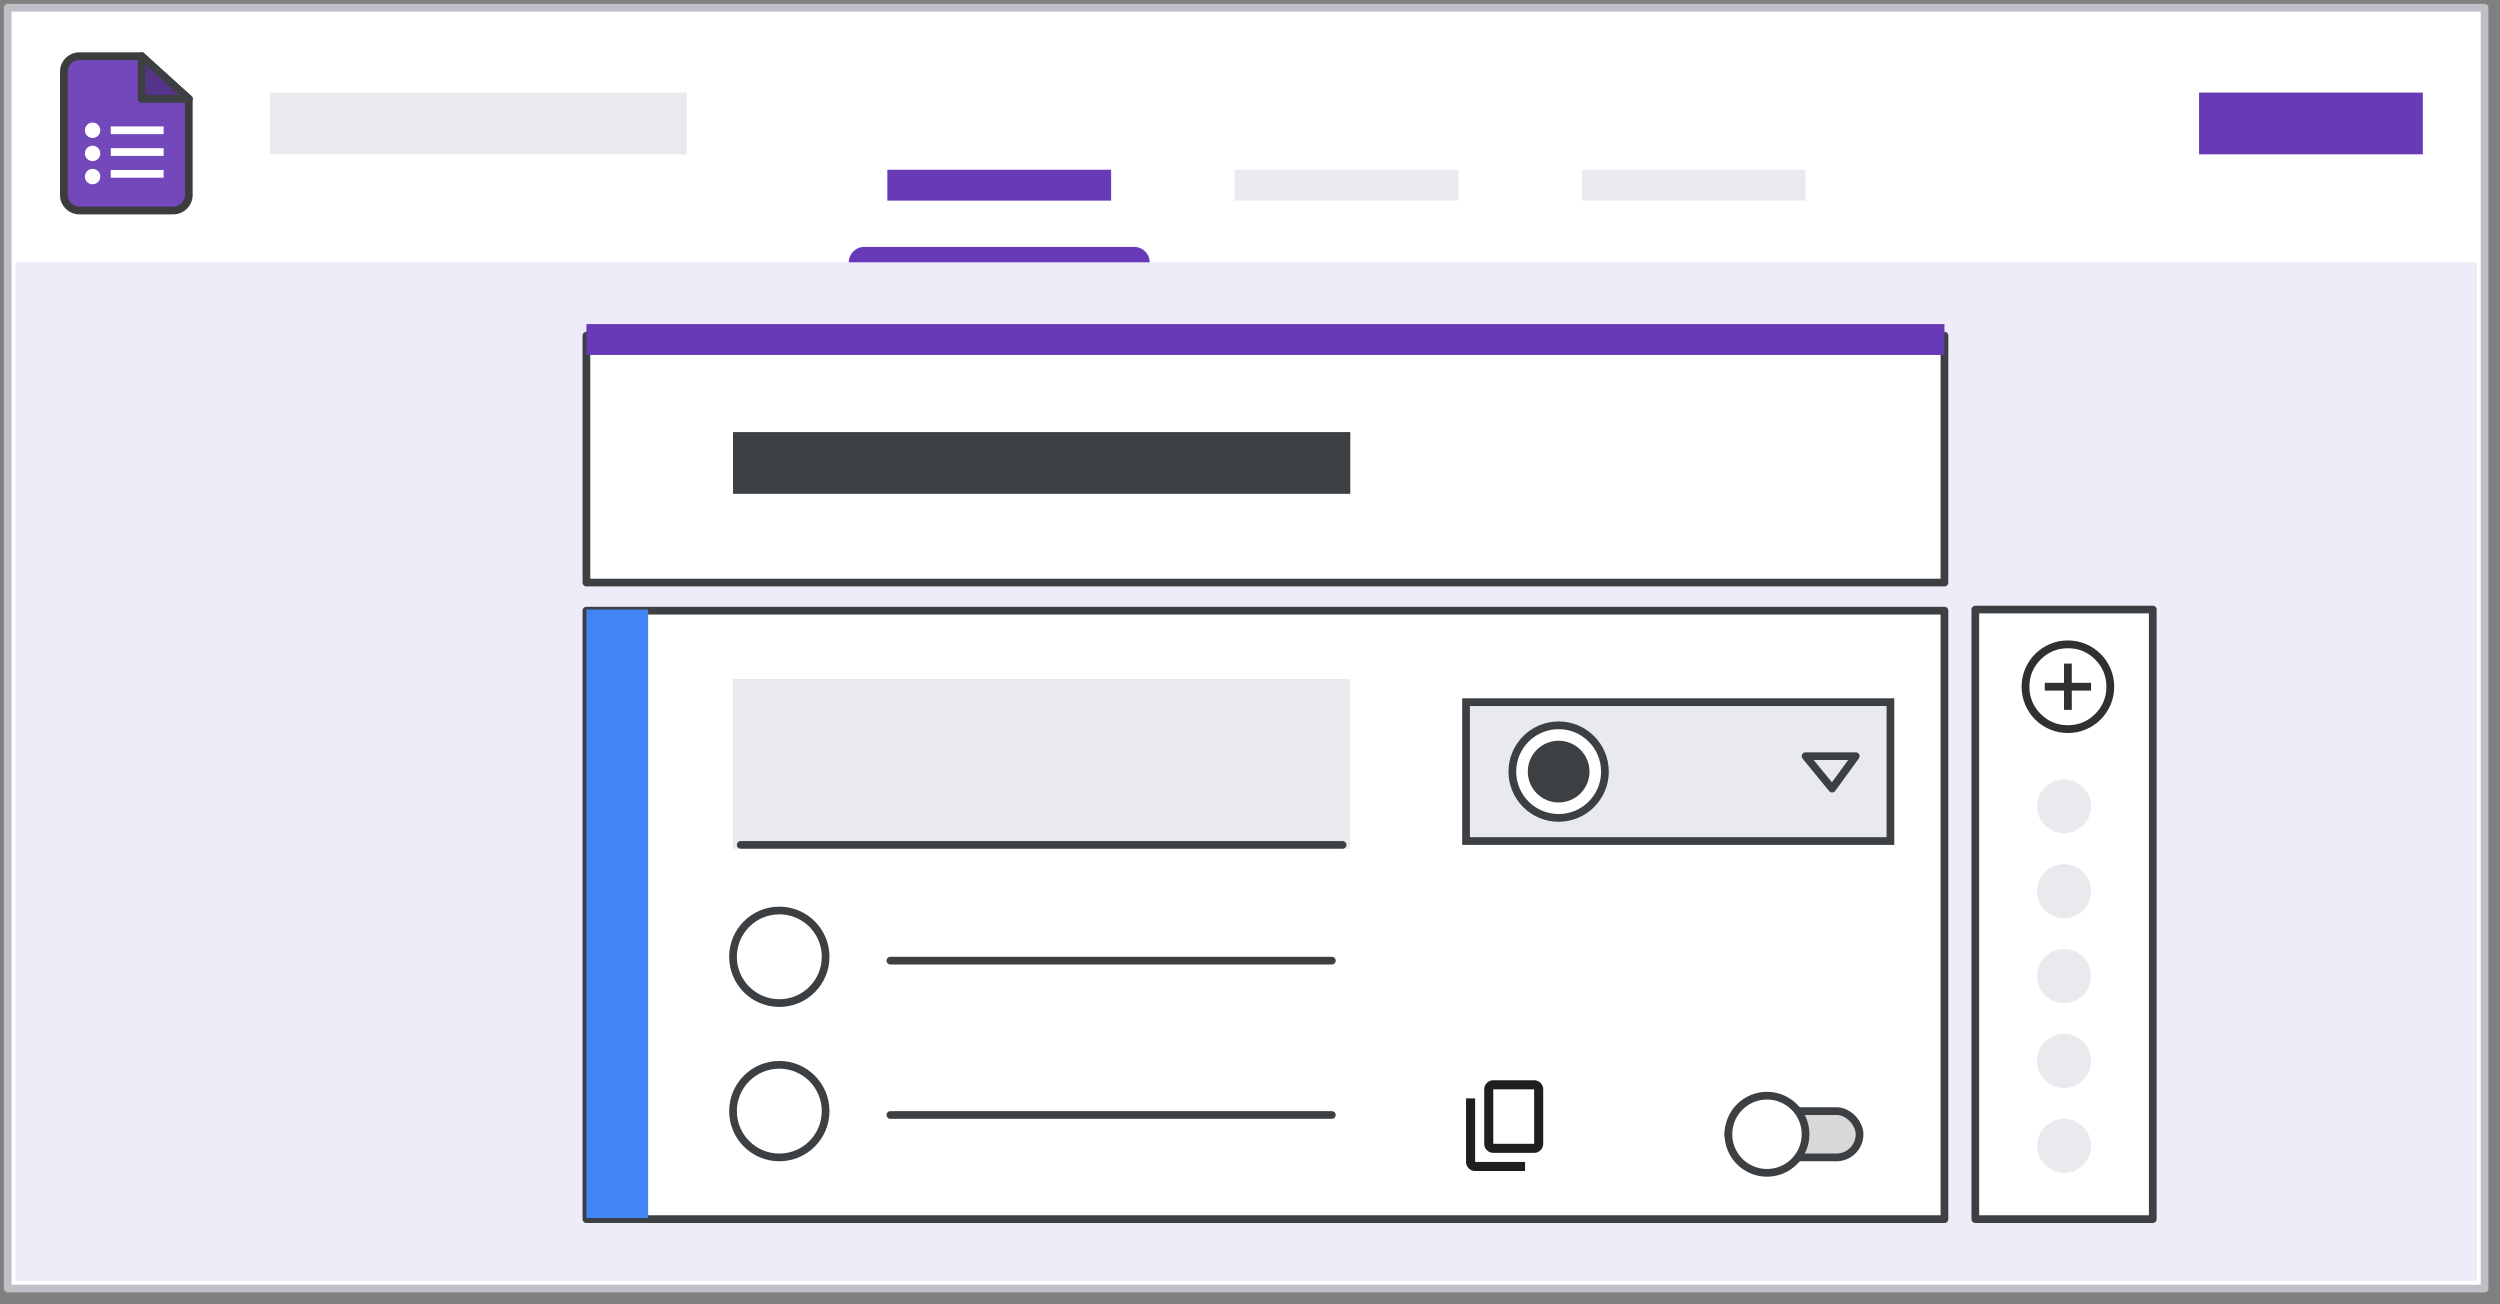 <?xml version="1.0" encoding="UTF-8"?>
<svg width="324px" height="169px" viewBox="0 0 324 169" version="1.1" xmlns="http://www.w3.org/2000/svg" xmlns:xlink="http://www.w3.org/1999/xlink">
    <rect x="0" y="0" width="324" height="169" fill="#808080" stroke="none"/>
    <title>forms-add-questions-no-callouts</title>
    <g id="forms-add-questions-no-callouts" stroke="none" stroke-width="1" fill="none" fill-rule="evenodd">
        <rect id="border-copy" stroke="#BDC1C6" fill="#FFFFFF" stroke-linejoin="round" x="1" y="1" width="321" height="166"></rect>
        <g id="Logos/forms" transform="translate(8.277, 7.283)">
            <path d="M2,0 L10.077,0 L10.077,0 L16.19,5.534 L16.19,18 C16.19,19.105 15.295,20 14.19,20 L2,20 C0.895,20 1.3527075e-16,19.105 0,18 L0,2 C-3.57315355e-16,0.895 0.895,-1.91384796e-17 2,0 Z" id="Rectangle" stroke="#3C3C3C" fill="#7248BA"></path>
            <polygon id="Path-5" stroke="#3C4043" fill="#55358A" stroke-linejoin="round" transform="translate(13.134, 2.767) rotate(-90) translate(-13.134, -2.767) " points="10.367 5.823 15.901 -0.29 10.367 -0.29"></polygon>
            <line x1="6.58" y1="12.423" x2="12.429" y2="12.423" id="Line-11" stroke="#FFFFFF" stroke-linecap="square"></line>
            <circle id="Oval" fill="#FFFFFF" cx="3.723" cy="9.6" r="1"></circle>
            <circle id="Oval" fill="#FFFFFF" cx="3.723" cy="12.6" r="1"></circle>
            <circle id="Oval" fill="#FFFFFF" cx="3.723" cy="15.6" r="1"></circle>
            <line x1="6.58" y1="9.6" x2="12.429" y2="9.6" id="Line-11" stroke="#FFFFFF" stroke-linecap="square"></line>
            <line x1="6.58" y1="15.247" x2="12.429" y2="15.247" id="Line-11" stroke="#FFFFFF" stroke-linecap="square"></line>
        </g>
        <g id="UI/header-light-grey" transform="translate(35, 12)" fill="#E8EAED">
            <rect id="Rectangle" x="0" y="0" width="54" height="8"></rect>
        </g>
        <rect id="Rectangle" fill="#EFEBF8" x="2" y="34" width="319" height="132"></rect>
        <g id="Group-2" transform="translate(76, 42)">
            <g id="UI/overlay" transform="translate(0, 1.5)" fill="#FFFFFF" stroke="#3C4043" stroke-linejoin="round">
                <rect id="Rectangle" x="0" y="0" width="176" height="32"></rect>
            </g>
            <g id="UI/overlay" transform="translate(0, 37.143)" fill="#FFFFFF" stroke="#3C4043" stroke-linejoin="round">
                <rect id="Rectangle" x="0" y="0" width="176" height="78.857"></rect>
            </g>
            <g id="UI/header-blue" fill="#673AB7">
                <rect id="Rectangle" x="0" y="0" width="176" height="4"></rect>
            </g>
            <g id="UI/header-dark-grey" transform="translate(19, 14)" fill="#3C4043">
                <rect id="Rectangle" x="0" y="0" width="80" height="8"></rect>
            </g>
            <g id="UI/header-light-grey" transform="translate(19, 46)" fill="#E8EAED">
                <rect id="Rectangle" x="0" y="0" width="80" height="22"></rect>
            </g>
            <g id="UI/header-light-grey" transform="translate(114, 49)" fill="#E8EAED" stroke="#3C4043">
                <rect id="Rectangle" x="0" y="0" width="55" height="18"></rect>
            </g>
            <g id="Group" transform="translate(19, 76)" stroke="#3C4043">
                <g id="UI/line-dark-grey" transform="translate(20, 26)" stroke-linecap="round" stroke-linejoin="round">
                    <line x1="0.392" y1="0.5" x2="57.608" y2="0.5" id="Line-5"></line>
                </g>
                <circle id="Oval" cx="6" cy="26" r="6"></circle>
                <circle id="Oval" cx="6" cy="6" r="6"></circle>
            </g>
            <g id="Group" transform="translate(39, 82)" stroke="#3C4043" stroke-linecap="round" stroke-linejoin="round">
                <g id="UI/line-dark-grey">
                    <line x1="0.392" y1="0.5" x2="57.608" y2="0.5" id="Line-5"></line>
                </g>
            </g>
        </g>
        <g id="UI/header-blue" transform="translate(115, 22)" fill="#673AB7">
            <rect id="Rectangle" x="0" y="0" width="29" height="4"></rect>
        </g>
        <g id="UI/header-blue" transform="translate(110, 32)" fill="#673AB7">
            <path d="M2,0 L37,0 C38.105,-2.02906125e-16 39,0.895 39,2 L39,2 L39,2 L0,2 C-1.3527075e-16,0.895 0.895,2.02906125e-16 2,0 Z" id="Rectangle"></path>
        </g>
        <g id="UI/header-blue" transform="translate(160, 22)" fill="#E8EAED">
            <rect id="Rectangle" x="0" y="0" width="29" height="4"></rect>
        </g>
        <g id="UI/header-blue" transform="translate(205, 22)" fill="#E8EAED">
            <rect id="Rectangle" x="0" y="0" width="29" height="4"></rect>
        </g>
        <rect id="Rectangle" fill="#673AB7" x="285" y="12" width="29" height="8"></rect>
        <rect id="Rectangle" fill="#4285F4" x="76" y="79" width="8" height="78.857"></rect>
        <line x1="96" y1="109.5" x2="174" y2="109.5" id="Line" stroke="#3C4043" stroke-linecap="round"></line>
        <g id="Group-4" transform="translate(196, 94)">
            <circle id="Oval" stroke="#3C4043" fill="#FFFFFF" cx="6" cy="6" r="6"></circle>
            <circle id="Oval" fill="#3C4043" cx="6" cy="6" r="4"></circle>
        </g>
        <g id="Icons/arrow-expand-sm" transform="translate(234, 98)" stroke="#3C4043" stroke-linecap="round" stroke-linejoin="round">
            <polygon id="Path-4" points="0 0 6.5 0 3.441 4.206"></polygon>
        </g>
        <g id="UI/overlay" transform="translate(256, 79)" fill="#FFFFFF" stroke="#3C4043" stroke-linejoin="round">
            <rect id="Rectangle" x="0" y="0" width="23" height="79"></rect>
        </g>
        <g id="add_circle_BASELINE_N800_20dp-(2)" transform="translate(262, 83)" fill="#303030" fill-rule="nonzero">
            <path d="M5.495,9 L6.505,9 L6.505,6.505 L9,6.505 L9,5.495 L6.505,5.495 L6.505,3 L5.495,3 L5.495,5.495 L3,5.495 L3,6.505 L5.495,6.505 L5.495,9 Z M6,12 C5.168,12 4.387,11.842 3.655,11.526 C2.924,11.211 2.289,10.784 1.753,10.247 C1.216,9.711 0.789,9.076 0.474,8.345 C0.158,7.613 0,6.832 0,6 C0,5.168 0.158,4.387 0.474,3.655 C0.789,2.924 1.216,2.289 1.753,1.753 C2.289,1.216 2.924,0.789 3.655,0.474 C4.387,0.158 5.168,0 6,0 C6.832,0 7.613,0.158 8.345,0.474 C9.076,0.789 9.711,1.216 10.247,1.753 C10.784,2.289 11.211,2.924 11.526,3.655 C11.842,4.387 12,5.168 12,6 C12,6.832 11.842,7.613 11.526,8.345 C11.211,9.076 10.784,9.711 10.247,10.247 C9.711,10.784 9.076,11.211 8.345,11.526 C7.613,11.842 6.832,12 6,12 Z M6,10.989 C7.379,10.989 8.555,10.502 9.529,9.529 C10.502,8.555 10.989,7.379 10.989,6 C10.989,4.621 10.502,3.445 9.529,2.471 C8.555,1.498 7.379,1.011 6,1.011 C4.621,1.011 3.445,1.498 2.471,2.471 C1.498,3.445 1.011,4.621 1.011,6 C1.011,7.379 1.498,8.555 2.471,9.529 C3.445,10.502 4.621,10.989 6,10.989 Z" id="Shape"></path>
        </g>
        <g id="Group-3" transform="translate(264, 101)" fill="#E8EAED">
            <circle id="Oval" cx="3.5" cy="3.5" r="3.5"></circle>
            <circle id="Oval" cx="3.5" cy="14.5" r="3.5"></circle>
            <circle id="Oval" cx="3.5" cy="25.5" r="3.5"></circle>
            <circle id="Oval" cx="3.5" cy="36.5" r="3.5"></circle>
            <circle id="Oval" cx="3.5" cy="47.5" r="3.5"></circle>
        </g>
        <g id="content_copy_BASELINE_N900_24dp" transform="translate(190, 140)" fill="#1F1F1F" fill-rule="nonzero">
            <path d="M3.529,9.412 C3.206,9.412 2.929,9.297 2.699,9.066 C2.468,8.836 2.353,8.559 2.353,8.235 L2.353,1.176 C2.353,0.853 2.468,0.576 2.699,0.346 C2.929,0.115 3.206,0 3.529,0 L8.824,0 C9.147,0 9.424,0.115 9.654,0.346 C9.885,0.576 10,0.853 10,1.176 L10,8.235 C10,8.559 9.885,8.836 9.654,9.066 C9.424,9.297 9.147,9.412 8.824,9.412 L3.529,9.412 Z M3.529,8.235 L8.824,8.235 C8.824,8.235 8.824,8.235 8.824,8.235 C8.824,8.235 8.824,8.235 8.824,8.235 L8.824,1.176 C8.824,1.176 8.824,1.176 8.824,1.176 C8.824,1.176 8.824,1.176 8.824,1.176 L3.529,1.176 C3.529,1.176 3.529,1.176 3.529,1.176 C3.529,1.176 3.529,1.176 3.529,1.176 L3.529,8.235 C3.529,8.235 3.529,8.235 3.529,8.235 C3.529,8.235 3.529,8.235 3.529,8.235 Z M1.176,11.765 C0.853,11.765 0.576,11.65 0.346,11.419 C0.115,11.189 0,10.912 0,10.588 L0,2.353 L1.176,2.353 L1.176,10.588 C1.176,10.588 1.176,10.588 1.176,10.588 C1.176,10.588 1.176,10.588 1.176,10.588 L7.647,10.588 L7.647,11.765 L1.176,11.765 Z M3.529,1.176 C3.529,1.176 3.529,1.176 3.529,1.176 C3.529,1.176 3.529,1.176 3.529,1.176 L3.529,8.235 C3.529,8.235 3.529,8.235 3.529,8.235 C3.529,8.235 3.529,8.235 3.529,8.235 C3.529,8.235 3.529,8.235 3.529,8.235 C3.529,8.235 3.529,8.235 3.529,8.235 L3.529,1.176 C3.529,1.176 3.529,1.176 3.529,1.176 C3.529,1.176 3.529,1.176 3.529,1.176 Z" id="Shape"></path>
        </g>
        <rect id="Rectangle" stroke="#3C4043" fill="#D8D8D8" x="224" y="144" width="17" height="6" rx="3"></rect>
        <circle id="Oval" stroke="#3C4043" fill="#FFFFFF" cx="229" cy="147" r="5"></circle>
    </g>
</svg>